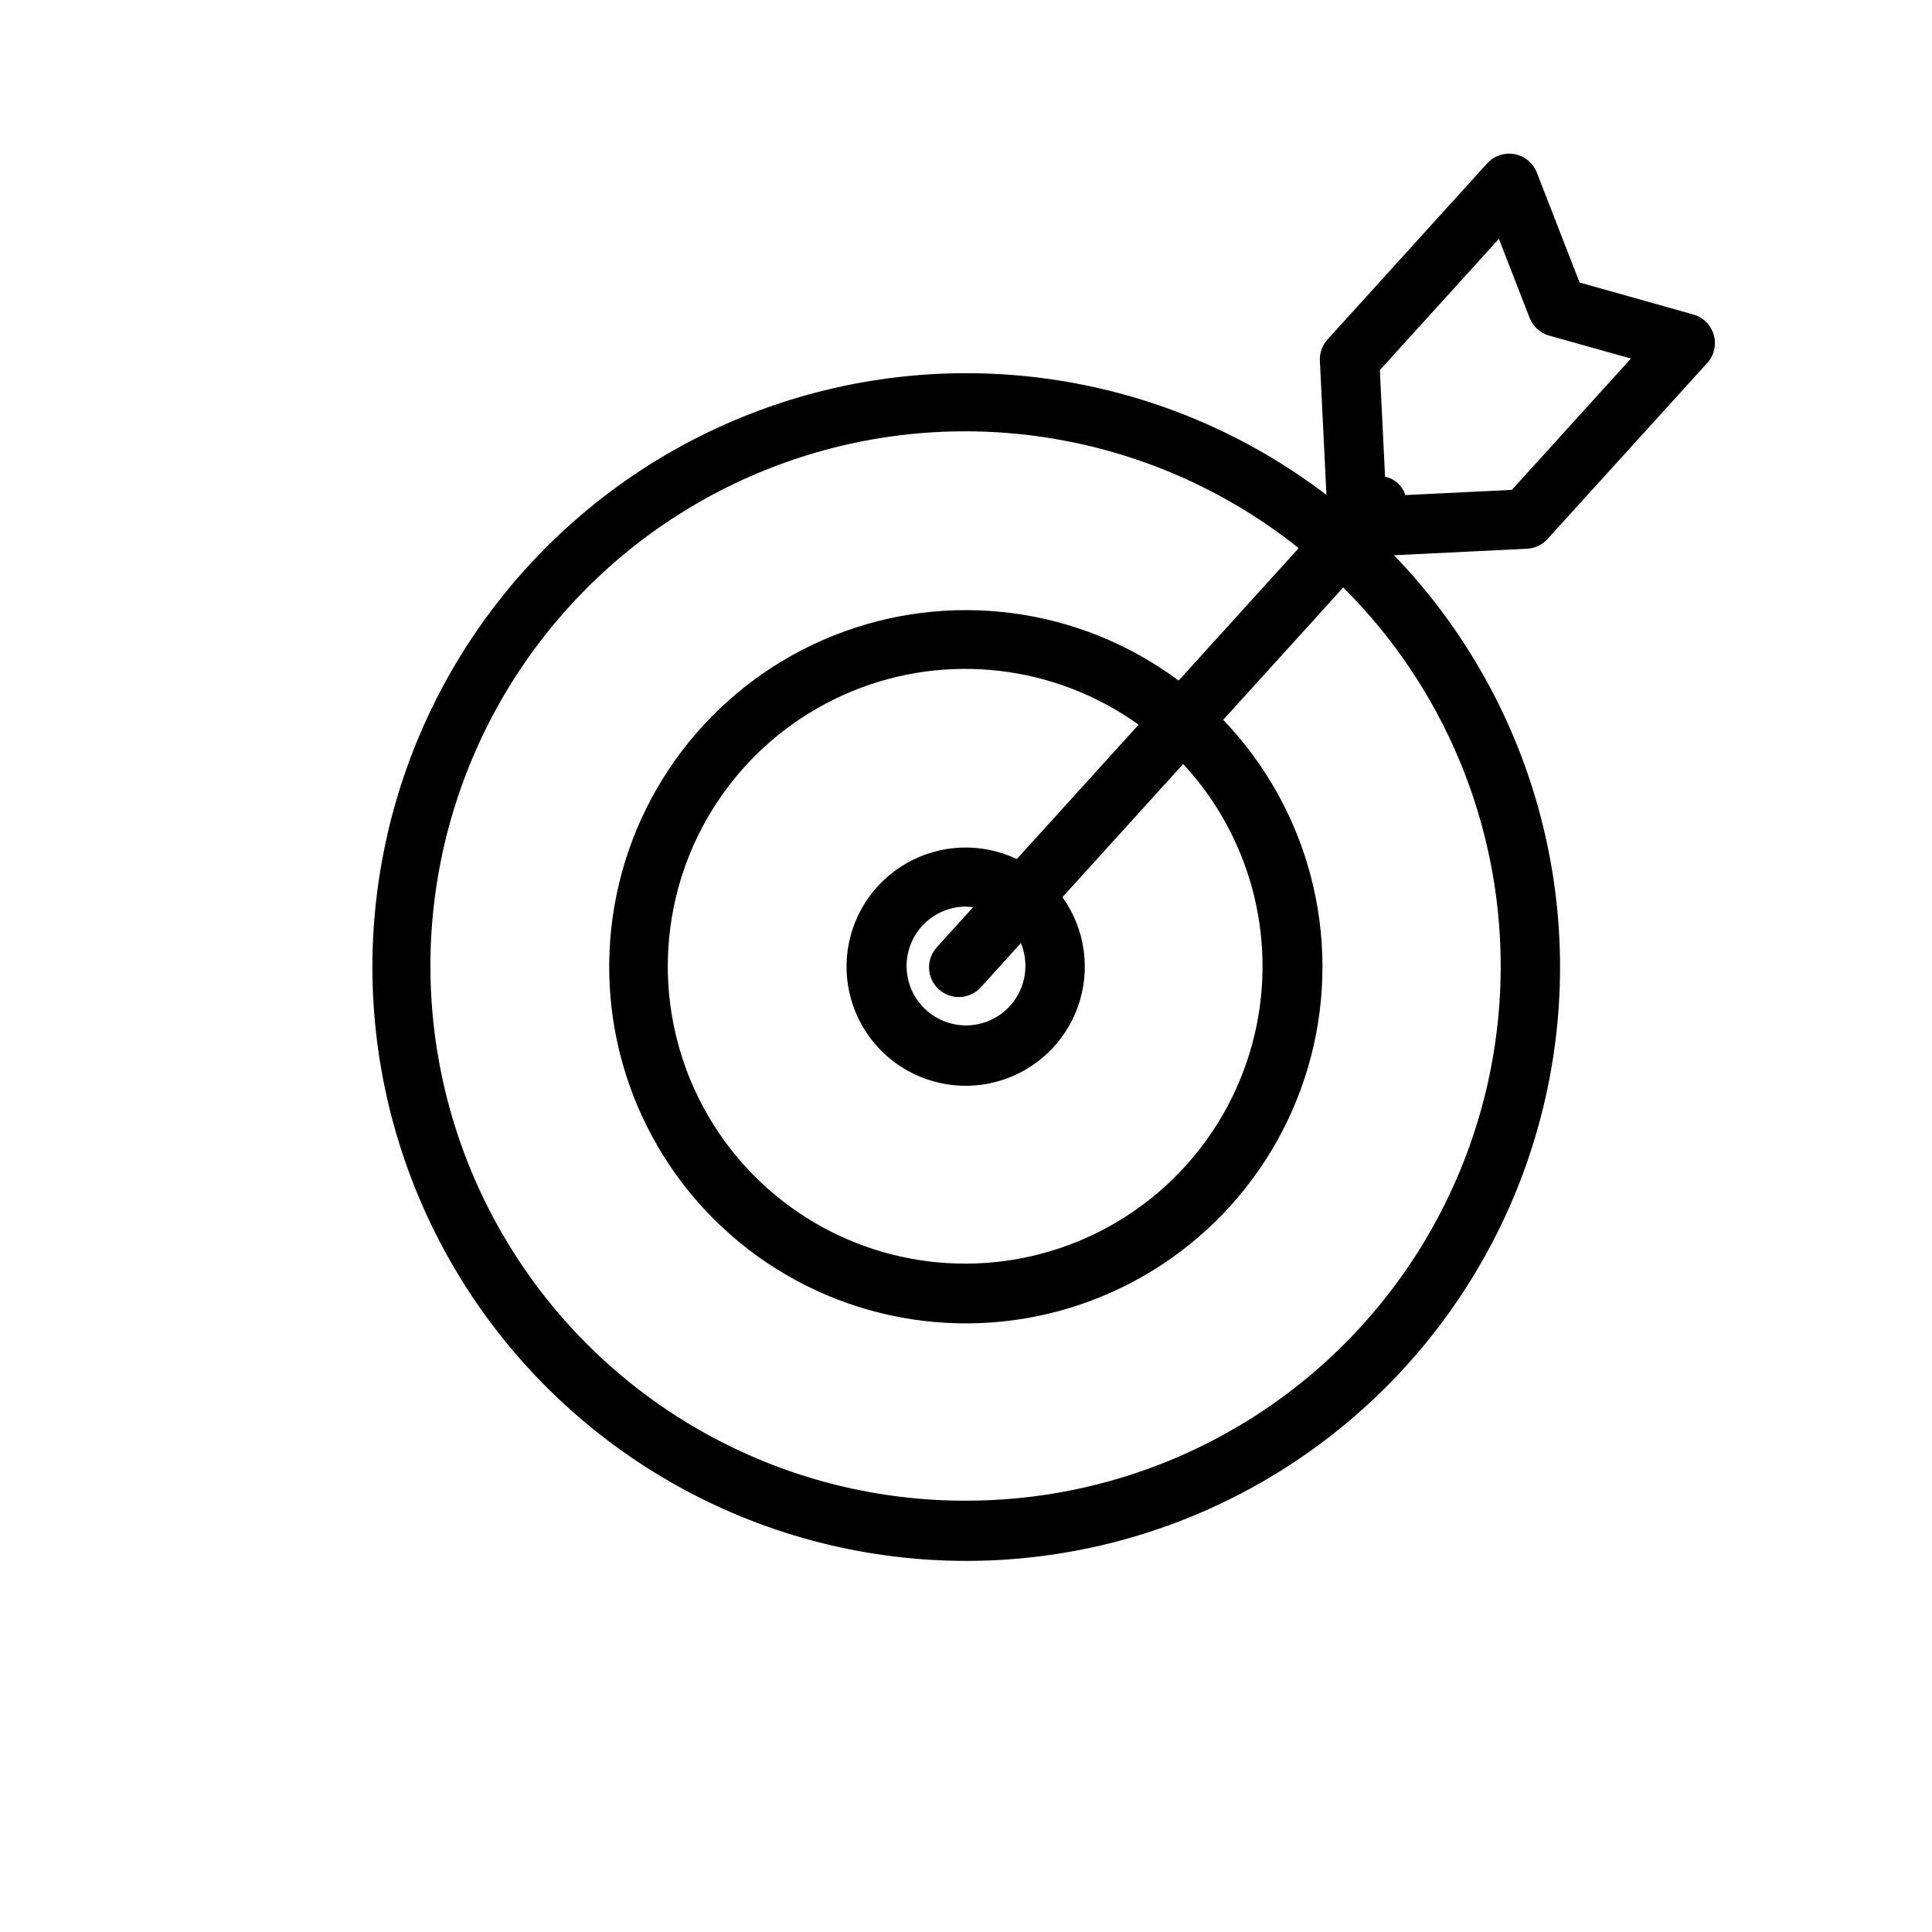 <?xml version="1.0" encoding="UTF-8"?>
<!-- The Best Svg Icon site in the world: iconSvg.co, Visit us! https://iconsvg.co -->
<svg fill="#000000" width="800px" height="800px" version="1.1" viewBox="144 144 512 512" xmlns="http://www.w3.org/2000/svg">
 <path d="m554.13 286.82 42.305-46.621c1.828-2.019 2.481-4.848 1.727-7.465-0.758-2.621-2.816-4.66-5.441-5.398l-30.113-8.469-11.328-29.125c-0.984-2.547-3.219-4.398-5.902-4.894s-5.434 0.43-7.266 2.453l-42.297 46.656c-1.402 1.547-2.133 3.586-2.031 5.668l1.738 35.535h0.004c-43.566-33.238-101.28-41.422-152.37-21.609-51.086 19.816-88.188 64.777-97.945 118.7-9.758 53.918 9.23 109.03 50.133 145.5 40.902 36.461 97.824 49.023 150.27 33.164 52.449-15.863 92.871-57.863 106.71-110.88 13.84-53.02-0.891-109.42-38.895-148.89l35.242-1.723c2.09-0.109 4.051-1.039 5.449-2.59zm-154.13 254.88c-45.949 0.078-89.078-22.129-115.71-59.57-26.629-37.441-33.449-85.473-18.301-128.85 15.148-43.379 50.391-76.715 94.543-89.438 44.148-12.719 91.727-3.242 127.63 25.422l-31.812 35.094h0.004c-26.344-19.59-60.969-24.105-91.453-11.926-30.488 12.176-52.473 39.301-58.07 71.648-5.598 32.348 5.988 65.285 30.609 87s58.746 29.098 90.141 19.504c31.398-9.594 55.562-34.797 63.836-66.562 8.273-31.77-0.531-65.559-23.254-89.25l31.809-35.086c26.664 26.531 41.676 62.574 41.734 100.18 0.055 37.613-14.855 73.699-41.438 100.31-26.586 26.605-62.66 41.543-100.27 41.52zm15.742-141.7c0 4.176-1.66 8.18-4.609 11.133-2.953 2.949-6.957 4.609-11.133 4.609s-8.18-1.66-11.133-4.609c-2.953-2.953-4.613-6.957-4.613-11.133s1.66-8.18 4.613-11.133c2.953-2.953 6.957-4.613 11.133-4.613 0.625 0.027 1.246 0.09 1.863 0.191l-9.621 10.613 0.004-0.004c-2.922 3.227-2.676 8.215 0.555 11.137 3.227 2.922 8.211 2.672 11.133-0.555l10.613-11.707c0.797 1.922 1.203 3.988 1.195 6.07zm-2.273-28.34c-9.336-4.438-20.254-4.027-29.23 1.105-8.973 5.133-14.867 14.332-15.777 24.629-0.91 10.297 3.273 20.387 11.211 27.016 7.934 6.625 18.609 8.949 28.578 6.219 9.973-2.731 17.973-10.168 21.426-19.91 3.449-9.746 1.914-20.562-4.117-28.961l31.992-35.289c18.512 19.953 25.418 48.047 18.266 74.309-7.152 26.262-27.348 46.973-53.422 54.785-26.074 7.809-54.332 1.613-74.742-16.391-20.414-18.004-30.094-45.266-25.598-72.113 4.492-26.844 22.52-49.469 47.68-59.844 25.164-10.379 53.898-7.035 76.008 8.84zm102.95-96.457c-0.766-2.481-2.824-4.344-5.367-4.856l-1.379-28.254 31.551-34.801 8.141 20.949v-0.004c0.898 2.309 2.832 4.059 5.219 4.723l21.633 6.055-31.551 34.809z"/>
</svg>